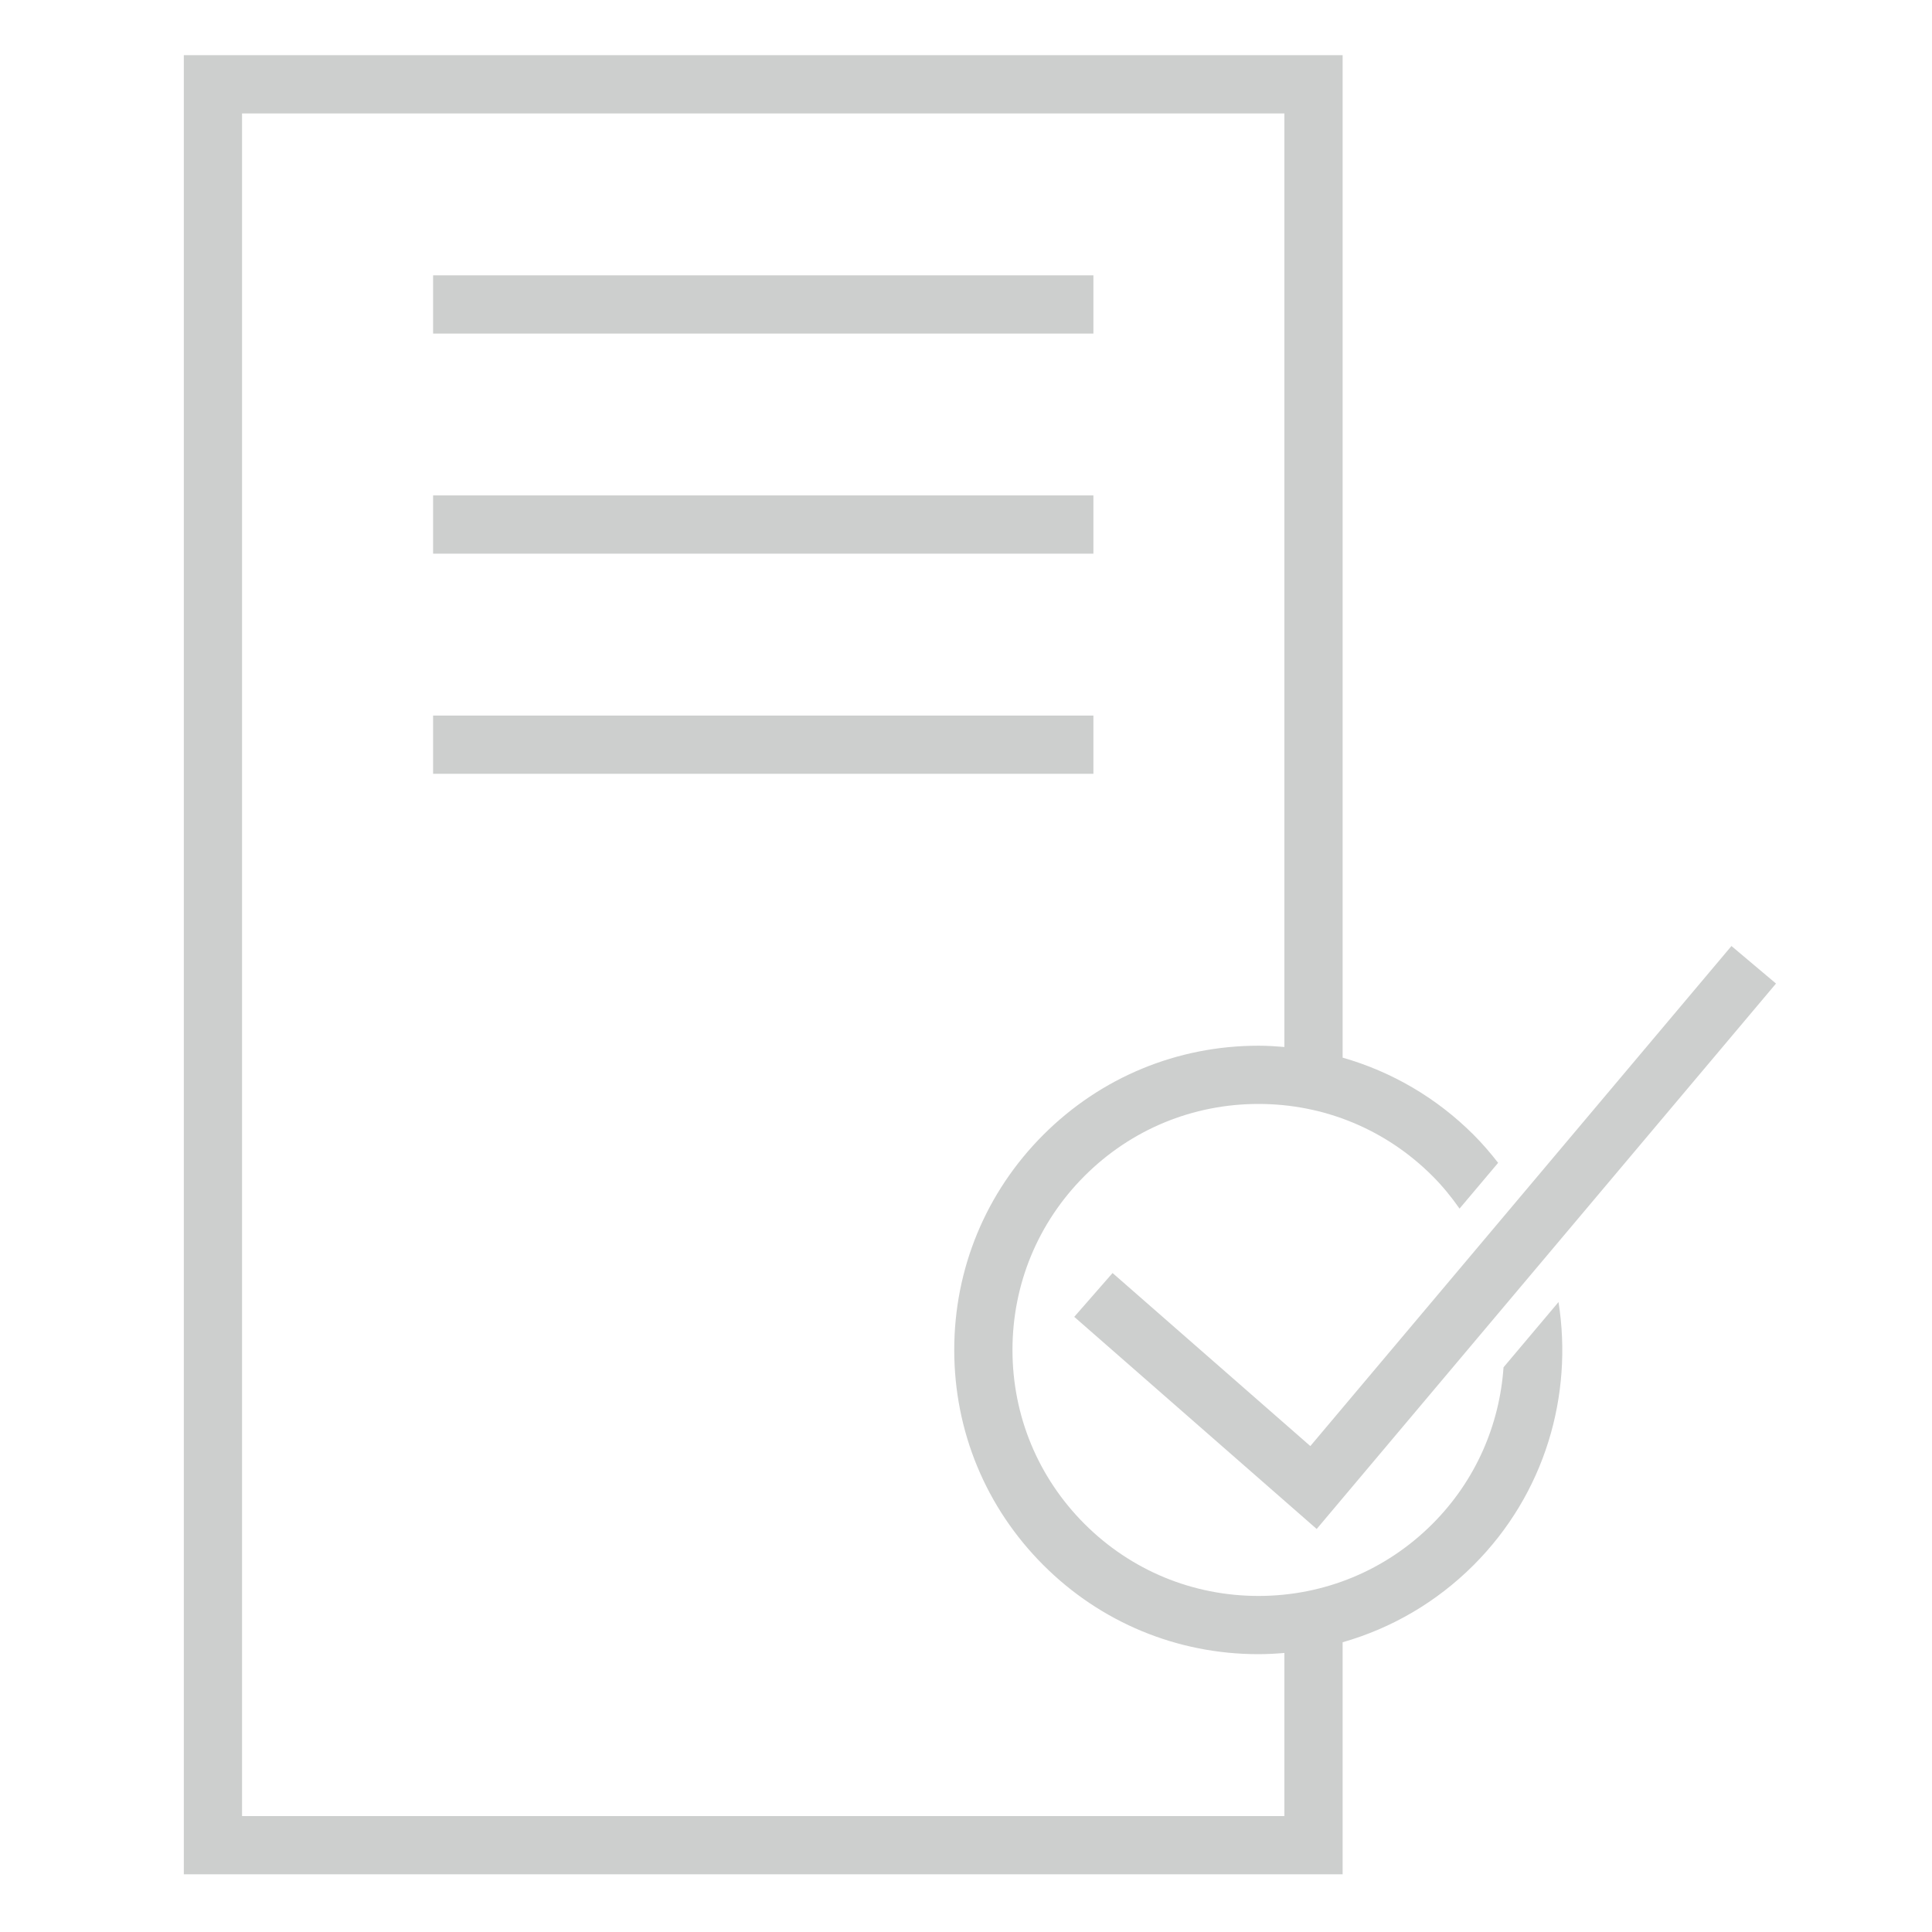 <svg height="35" viewBox="0 0 35 35" width="35" xmlns="http://www.w3.org/2000/svg"><g fill="none" fill-rule="evenodd"><path d="m0 0h35v35h-35z"/><g fill="#cdcfce"><path d="m23.268 32.9h-18.883v-30.845h18.883v16.912c-.155-.013-.312-.023-.469-.023-1.473 0-2.857.573-3.898 1.614s-1.614 2.425-1.614 3.898c0 1.472.573 2.856 1.614 3.897s2.425 1.614 3.898 1.614c.157 0 .314-.009.469-.022zm3.97-8.13c-.072 1.035-.499 2.048-1.288 2.837-.842.842-1.961 1.305-3.151 1.305-1.191 0-2.31-.463-3.152-1.305s-1.305-1.961-1.305-3.151c0-1.191.463-2.31 1.305-3.152s1.961-1.305 3.152-1.305c1.19 0 2.309.463 3.151 1.305.185.185.346.384.491.591l.699-.829c-.137-.176-.283-.347-.444-.508-.671-.671-1.485-1.144-2.373-1.398v-18.16h-20.993v32.955h20.993v-4.204c.888-.254 1.702-.727 2.373-1.398 1.296-1.296 1.804-3.08 1.538-4.765z"/><path d="m7.846 6.043h11.962v-1.055h-11.962z"/><path d="m7.846 10.03h11.962v-1.055h-11.962z"/><path d="m7.846 14.018h11.962v-1.055h-11.962z"/><path d="m20.155 23.062-.694.794 4.392 3.843 8.321-9.881-.807-.68-7.629 9.059z"/></g></g></svg>